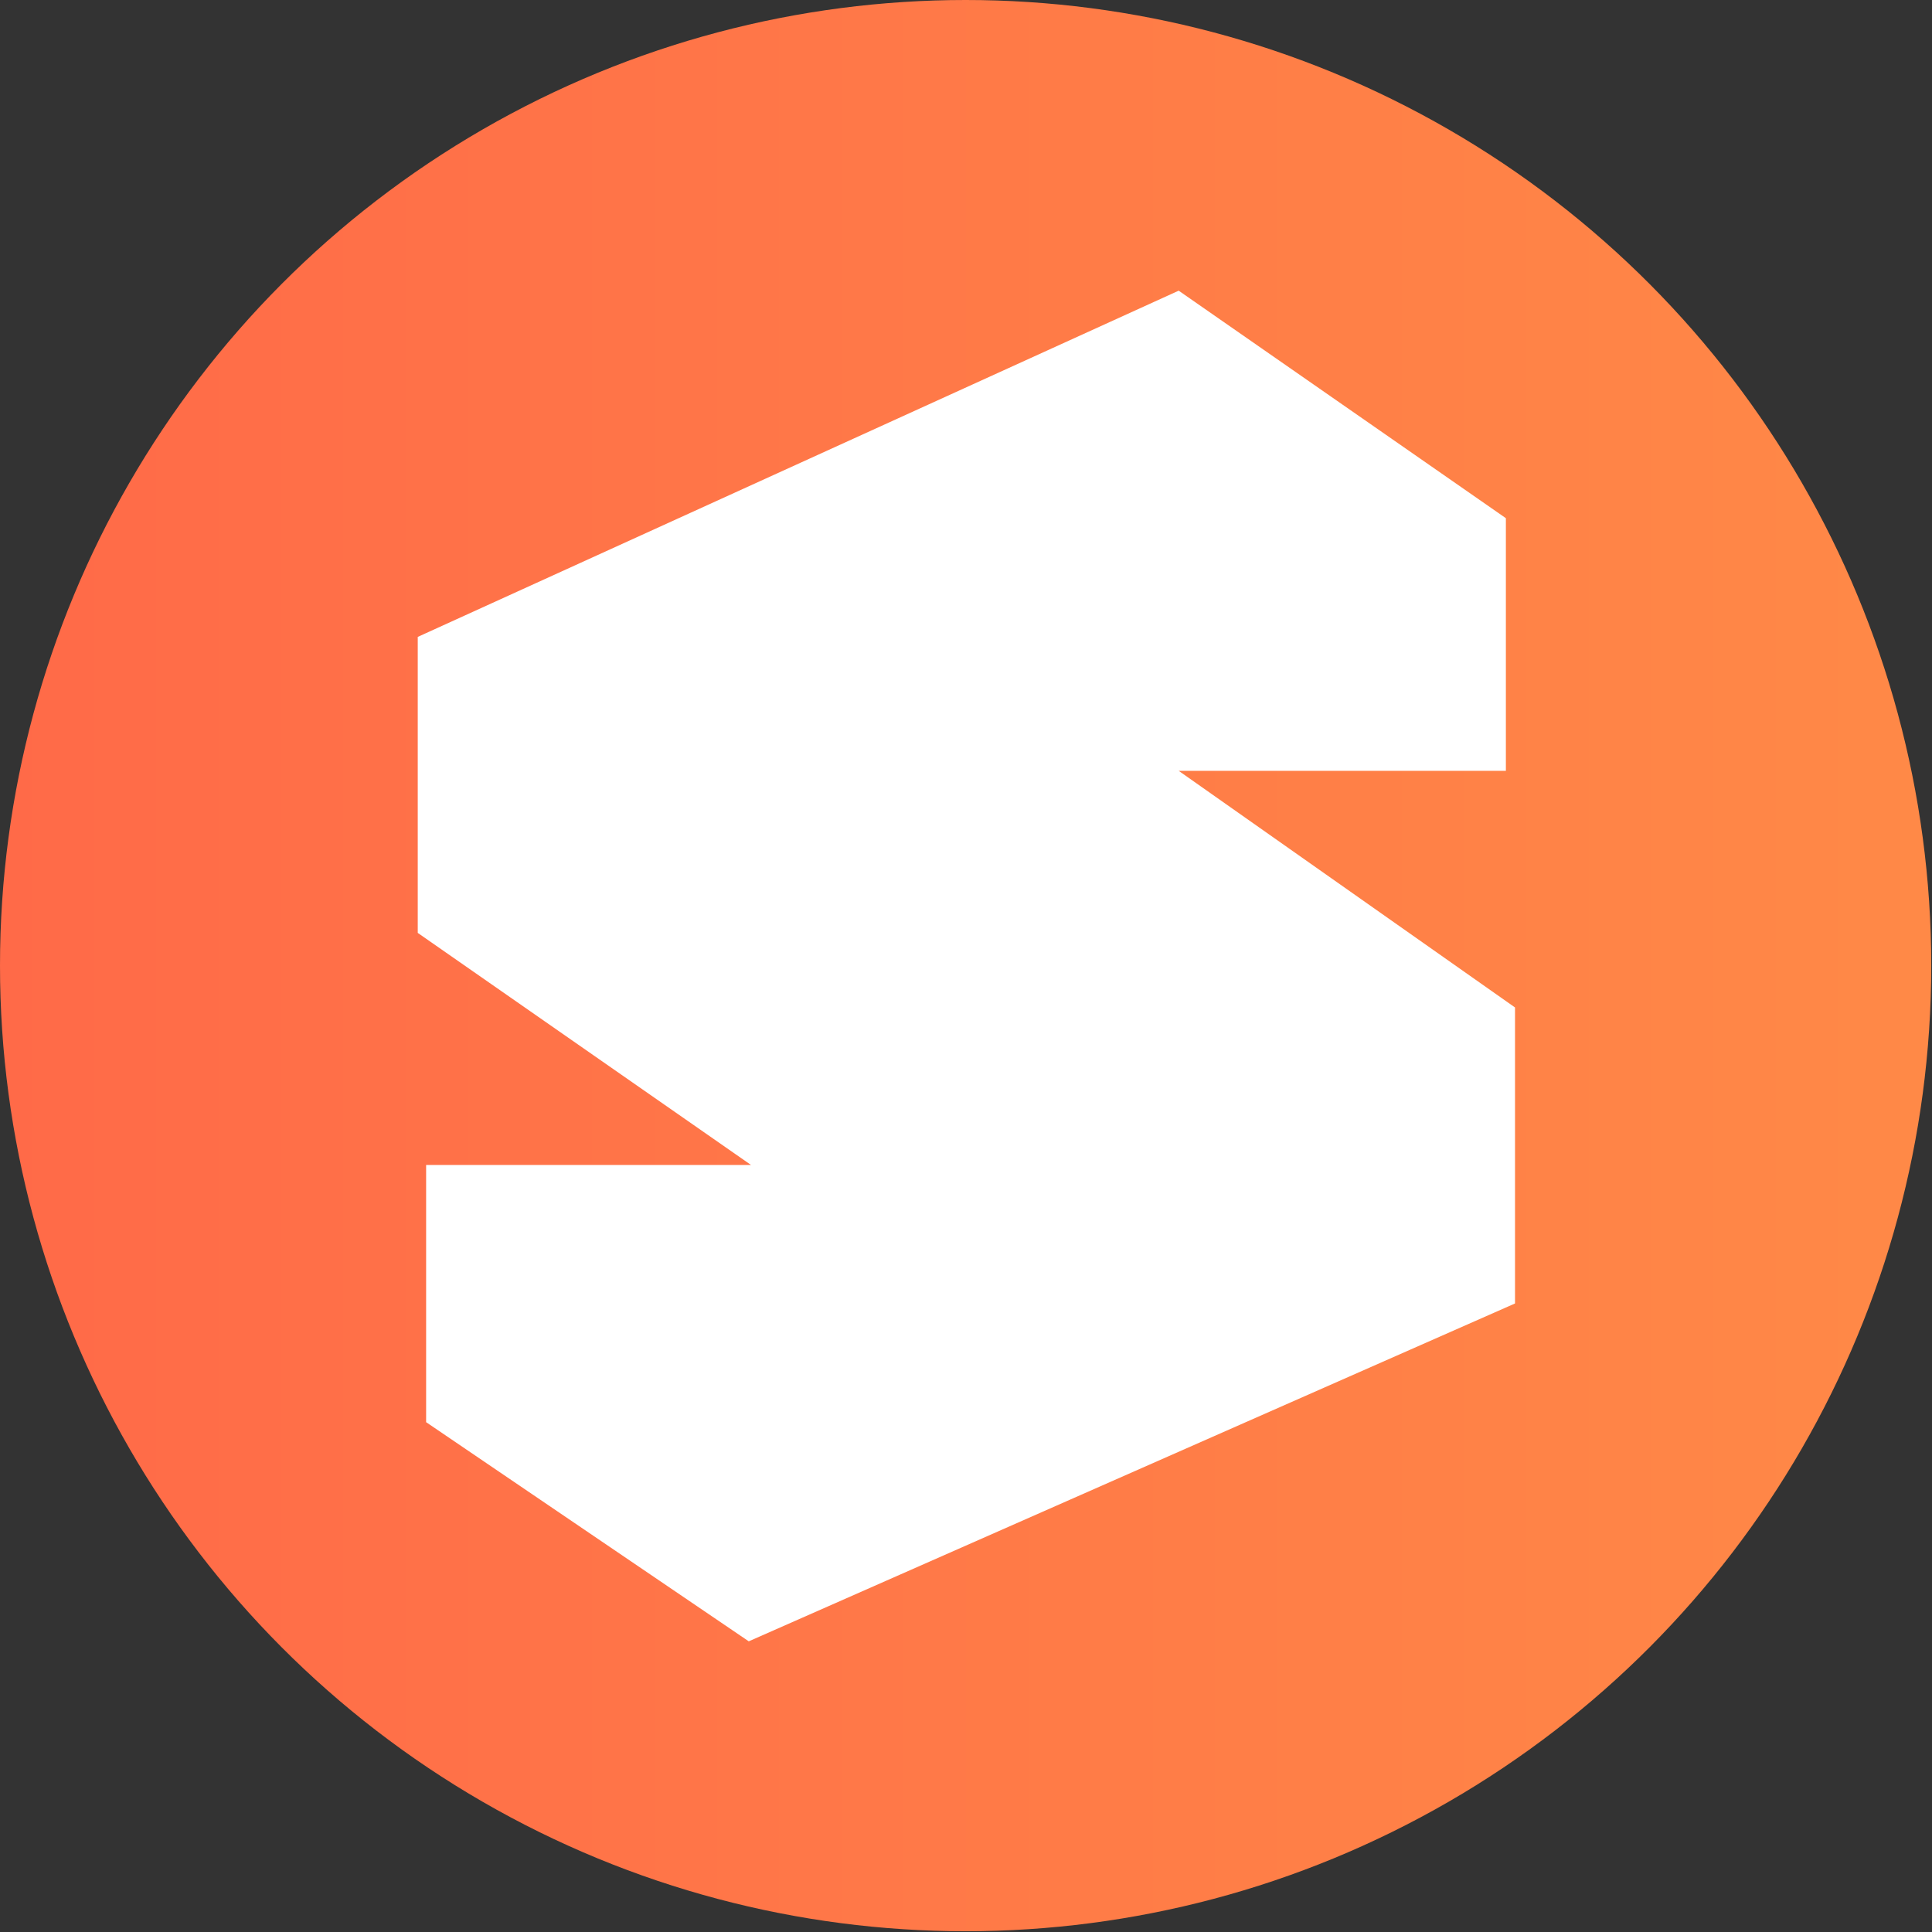 <?xml version="1.0" encoding="UTF-8"?>
<svg id="_Слой_2" data-name="Слой 2" xmlns="http://www.w3.org/2000/svg" xmlns:xlink="http://www.w3.org/1999/xlink" viewBox="0 0 25.39 25.39">
  <rect x="0" y="0" width="25.39" height="25.39" fill="#333333" stroke="none"/>
  <defs>
    <style>
      .cls-1 {
        fill: url(#_Безымянный_градиент_60);
      }

      .cls-1, .cls-2 {
        stroke-width: 0px;
      }

      .cls-2 {
        fill: #fff;
      }
    </style>
    <linearGradient id="_Безымянный_градиент_60" data-name="Безымянный градиент 60" x1="0" y1="12.69" x2="25.39" y2="12.69" gradientUnits="userSpaceOnUse">
      <stop offset="0" stop-color="#ff6a48"/>
      <stop offset="1" stop-color="#ff8947"/>
    </linearGradient>
  </defs>
  <g id="_Слой_1-2" data-name="Слой 1">
    <g>
      <circle class="cls-1" cx="12.69" cy="12.69" r="12.69"/>
      <path class="cls-2" d="m9.87,15.31l-4.38-3.05v-3.89L15.49,3.82l4.3,2.99v3.32h-4.3l4.42,3.11v3.89l-10.07,4.44-4.24-2.88v-3.38h4.27Z"/>
    </g>
  </g>
</svg>
